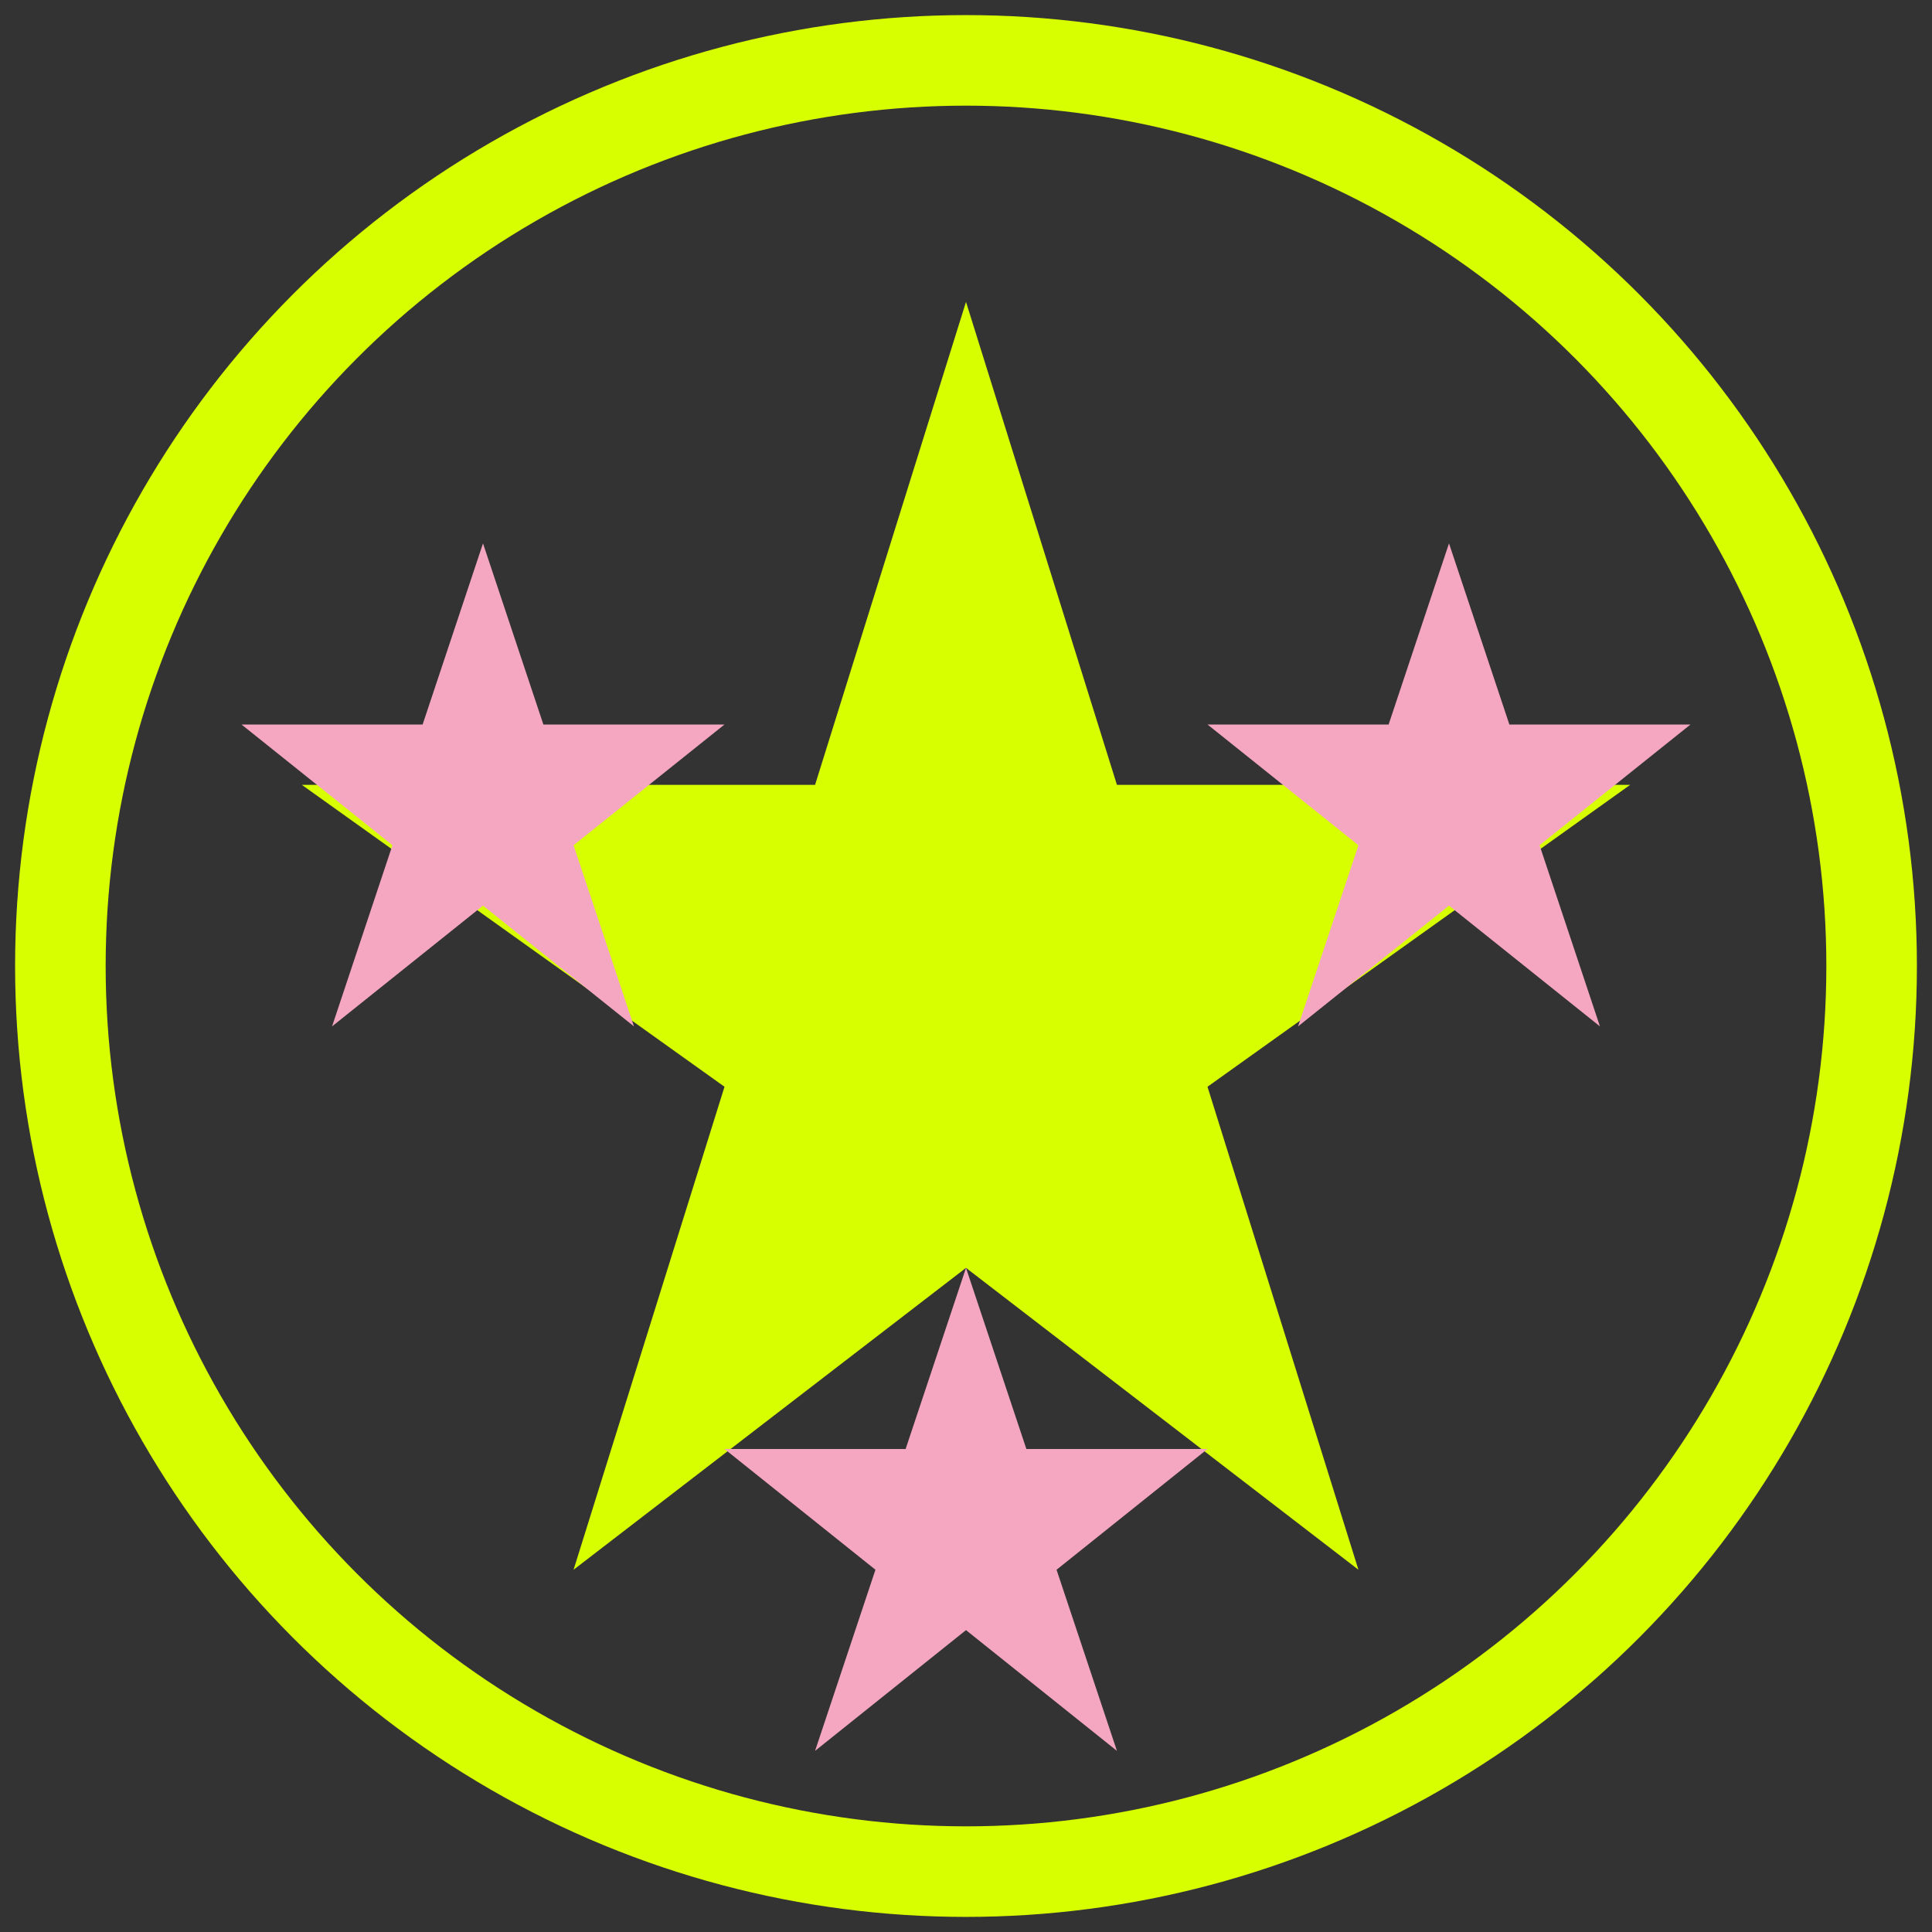 <svg xmlns="http://www.w3.org/2000/svg" width="32" height="32" viewBox="0 0 32 32">
  <rect x="0" y="0" width="32" height="32" fill="#333333" stroke="none"/>
  <style>
    .star-big { fill: #D8FF00; }
    .star-small { fill: #F5A6C1; }
    .circle { fill: none; stroke: #D8FF00; stroke-width: 1.5; }
  </style>
  
  <!-- Круг -->
  <circle class="circle" cx="16" cy="16" r="15" />
  
  <!-- Основная звезда -->
  <path class="star-big" d="M16 5 L18.5 13 L27 13 L20 18 L22.5 26 L16 21 L9.5 26 L12 18 L5 13 L13.5 13 Z" />
  
  <!-- Маленькие звезды -->
  <path class="star-small" d="M8 9 L9 12 L12 12 L9.5 14 L10.5 17 L8 15 L5.5 17 L6.5 14 L4 12 L7 12 Z" />
  <path class="star-small" d="M24 9 L25 12 L28 12 L25.5 14 L26.5 17 L24 15 L21.5 17 L22.5 14 L20 12 L23 12 Z" />
  <path class="star-small" d="M16 21 L17 24 L20 24 L17.5 26 L18.5 29 L16 27 L13.5 29 L14.5 26 L12 24 L15 24 Z" />
</svg> 